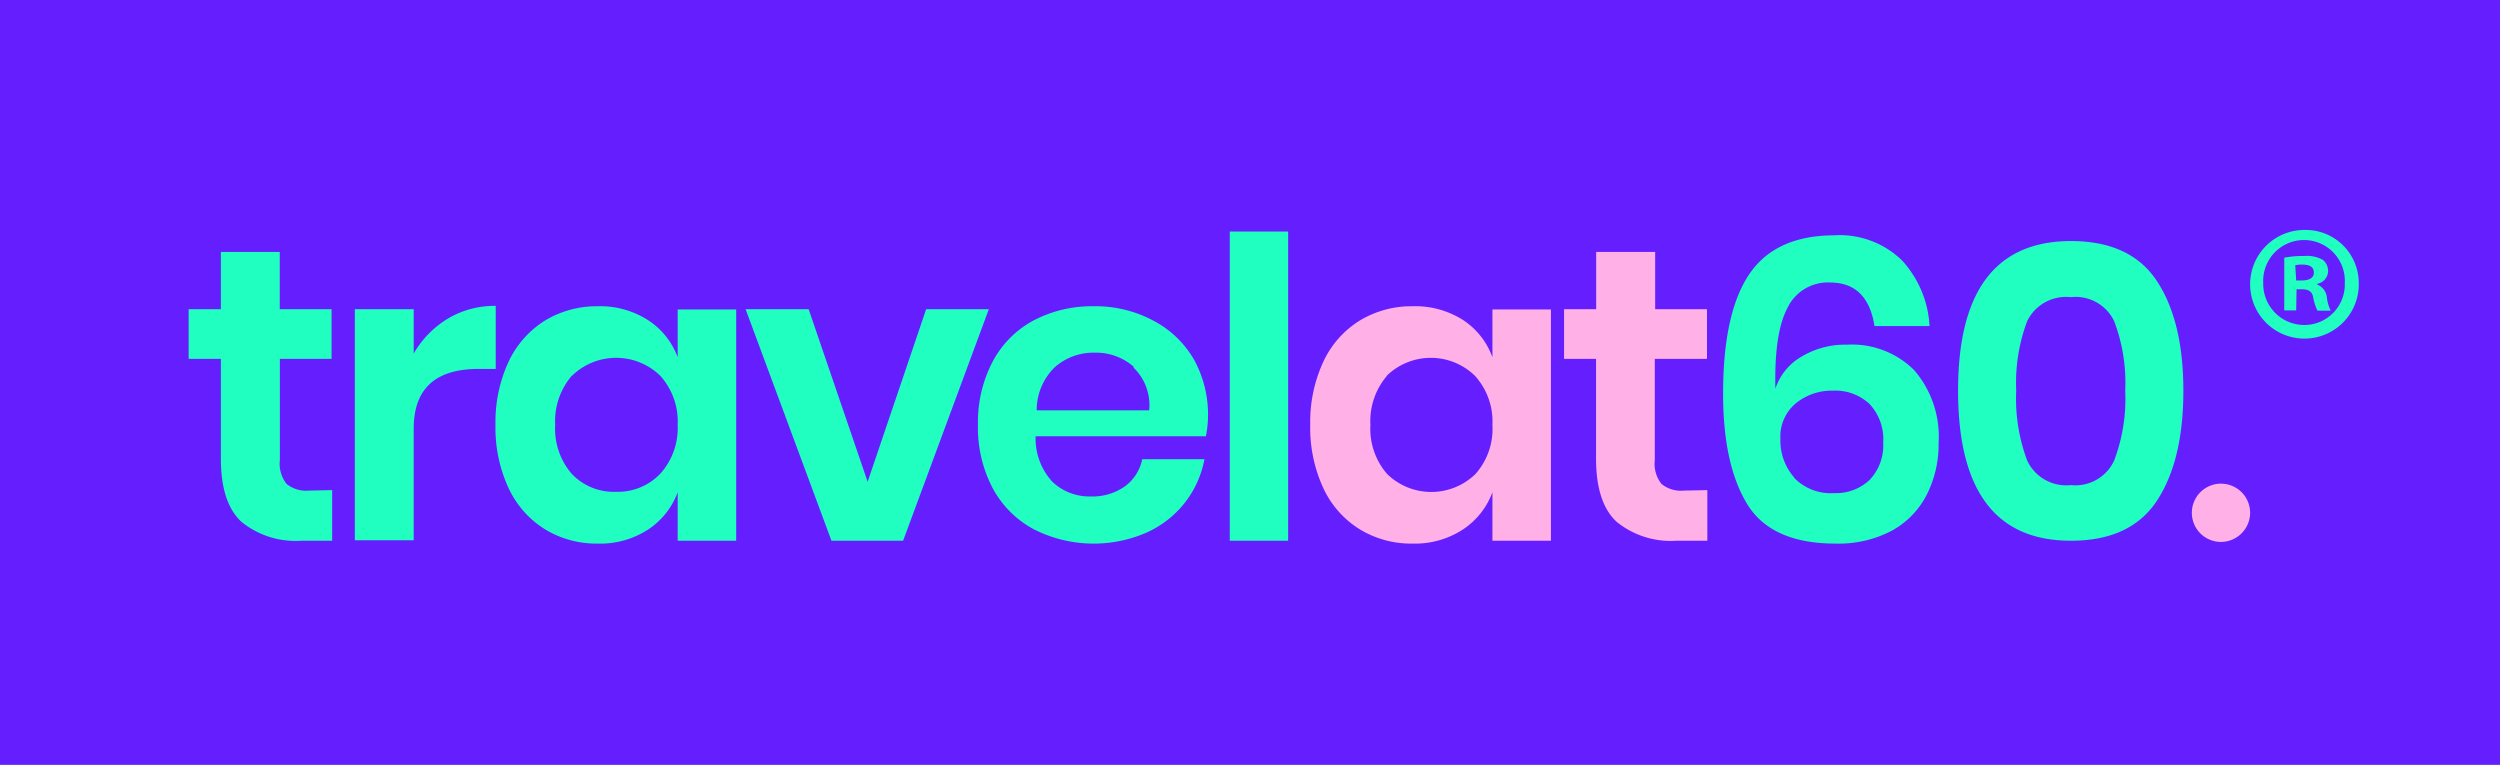 <svg id="sas_logos" data-name="sas logos" xmlns="http://www.w3.org/2000/svg" viewBox="0 0 209.39 64.06"><defs><style>.cls-2{fill:#20ffc0}</style></defs><path fill="#651fff" d="M0 0h209.44v64.06H0z"/><path class="cls-2" d="M197.56 23.68a4.55 4.55 0 11-4.56-4.42 4.45 4.45 0 014.56 4.42zm-8 0a3.44 3.44 0 003.46 3.54 3.39 3.39 0 003.37-3.51 3.42 3.42 0 10-6.83 0zm2.76 2.32h-1v-4.42a9 9 0 011.7-.14 2.73 2.73 0 011.54.33 1.21 1.21 0 01.43 1 1.11 1.11 0 01-.91 1v.06a1.31 1.31 0 01.81 1.08 3.39 3.39 0 00.32 1.11h-1.11a4.32 4.32 0 01-.35-1.08c-.08-.49-.35-.71-.92-.71h-.48zm0-2.51h.48c.57 0 1-.19 1-.65s-.3-.68-1-.68a2.11 2.11 0 00-.56.06z"/><path d="M186 45.39a2.44 2.44 0 112.46-2.39 2.45 2.45 0 01-2.46 2.39z" fill-rule="evenodd" fill="#ffb0e6"/><path class="cls-2" d="M27.82 41.05v4.24h-2.59a7.18 7.18 0 01-5-1.58q-1.72-1.58-1.73-5.25v-8.4h-2.7V25.9h2.7v-4.8h4.93v4.8h4.34v4.16h-4.33v8.47a2.73 2.73 0 00.56 2 2.61 2.61 0 001.89.56zm9.7-14.37a7.63 7.63 0 014-1.06v5.28h-1.44q-5.43 0-5.43 5v9.35h-4.93V25.9h4.93v3.71a8.23 8.23 0 012.87-2.93zm16.75.13a6.3 6.3 0 012.49 3.11v-4h4.9v19.37h-4.9v-4.06a6.39 6.39 0 01-2.49 3.13 7.35 7.35 0 01-4.2 1.17 8.29 8.29 0 01-4.41-1.19 8.07 8.07 0 01-3.06-3.45 12 12 0 01-1.1-5.3 12 12 0 011.1-5.3 8.13 8.13 0 013.06-3.45 8.38 8.38 0 014.41-1.19 7.42 7.42 0 014.2 1.16zm-6.37 4.65a5.85 5.85 0 00-1.4 4.13 5.77 5.77 0 001.4 4.11 4.84 4.84 0 003.71 1.49 4.91 4.91 0 003.7-1.52 5.72 5.72 0 001.45-4.08 5.74 5.74 0 00-1.45-4.11 5.3 5.3 0 00-7.41 0zm24.77 8.89l4.9-14.45h5.25l-7.18 19.39h-6L62.45 25.9h5.28zM101 36.54H86.74a5.35 5.35 0 001.4 3.81 4.49 4.49 0 003.22 1.23 4.67 4.67 0 002.85-.84 3.73 3.73 0 001.46-2.28h5.21a8.37 8.37 0 01-1.64 3.64A8.46 8.46 0 0196 44.62a11.07 11.07 0 01-9.43-.3 8.42 8.42 0 01-3.43-3.44 10.85 10.85 0 01-1.23-5.29 10.89 10.89 0 011.23-5.3 8.33 8.33 0 013.43-3.45 10.48 10.48 0 015-1.19 10.26 10.26 0 015 1.19 8.49 8.49 0 013.43 3.27 9.53 9.53 0 011.18 4.75 9.09 9.09 0 01-.18 1.68zm-6-5.78a4.74 4.74 0 00-3.3-1.22 4.87 4.87 0 00-3.36 1.22 5 5 0 00-1.51 3.61h9.42a4.36 4.36 0 00-1.34-3.61zm12.89-11.37v25.9H103v-25.9z"/><path d="M122.55 26.81a6.3 6.3 0 012.45 3.11v-4h4.9v19.37H125v-4.06a6.39 6.39 0 01-2.49 3.13 7.37 7.37 0 01-4.2 1.17 8.29 8.29 0 01-4.41-1.19 8 8 0 01-3.06-3.45 12 12 0 01-1.1-5.3 12 12 0 011.1-5.3 8.06 8.06 0 013.06-3.45 8.38 8.38 0 014.41-1.19 7.45 7.45 0 014.24 1.16zm-6.37 4.65a5.85 5.85 0 00-1.4 4.13 5.77 5.77 0 001.4 4.11 5.3 5.3 0 007.4 0 5.68 5.68 0 001.42-4.11 5.7 5.7 0 00-1.46-4.11 5.29 5.29 0 00-7.4 0zM143 41.05v4.24h-2.59a7.18 7.18 0 01-5-1.58q-1.72-1.58-1.73-5.25v-8.4H131V25.9h2.69v-4.8h4.94v4.8h4.34v4.16h-4.37v8.47a2.69 2.69 0 00.56 2 2.57 2.57 0 001.89.56z" fill="#ffb0e6"/><path class="cls-2" d="M153.27 23.66a3.75 3.75 0 00-3.57 2.15c-.75 1.43-1.07 3.68-1 6.74a4.86 4.86 0 012.19-2.68 7.07 7.07 0 013.8-1 7.38 7.38 0 015.63 2.13 8.52 8.52 0 012.05 6.11 9.32 9.32 0 01-1 4.34 7.16 7.16 0 01-2.92 3 9.59 9.59 0 01-4.71 1.08c-3.59 0-6.07-1.11-7.42-3.34s-2-5.3-2-9.22q0-6.76 2.19-10t7.09-3.26a7.46 7.46 0 015.74 2.14 8.81 8.81 0 012.27 5.46H157q-.57-3.65-3.73-3.65zm-3 16.36a4.25 4.25 0 003.34 1.28 4.1 4.1 0 003-1.12 4.21 4.21 0 001.12-3.12 4.32 4.32 0 00-1.14-3.22 4.19 4.19 0 00-3.06-1.12 4.78 4.78 0 00-3.11 1.05 3.63 3.63 0 00-1.3 3 4.68 4.68 0 001.16 3.23zm13.73-7.3q0-12.52 9.45-12.53 5 0 7.21 3.36t2.21 9.17q0 5.85-2.21 9.21t-7.21 3.36q-9.45 0-9.45-12.57zm14 0a14.54 14.54 0 00-.93-5.83 3.57 3.57 0 00-3.62-2 3.62 3.62 0 00-3.66 2 14.74 14.74 0 00-.92 5.83 14.77 14.77 0 00.92 5.86 3.61 3.61 0 003.66 2.05 3.57 3.57 0 003.62-2.05 14.57 14.57 0 00.93-5.86z"/></svg>